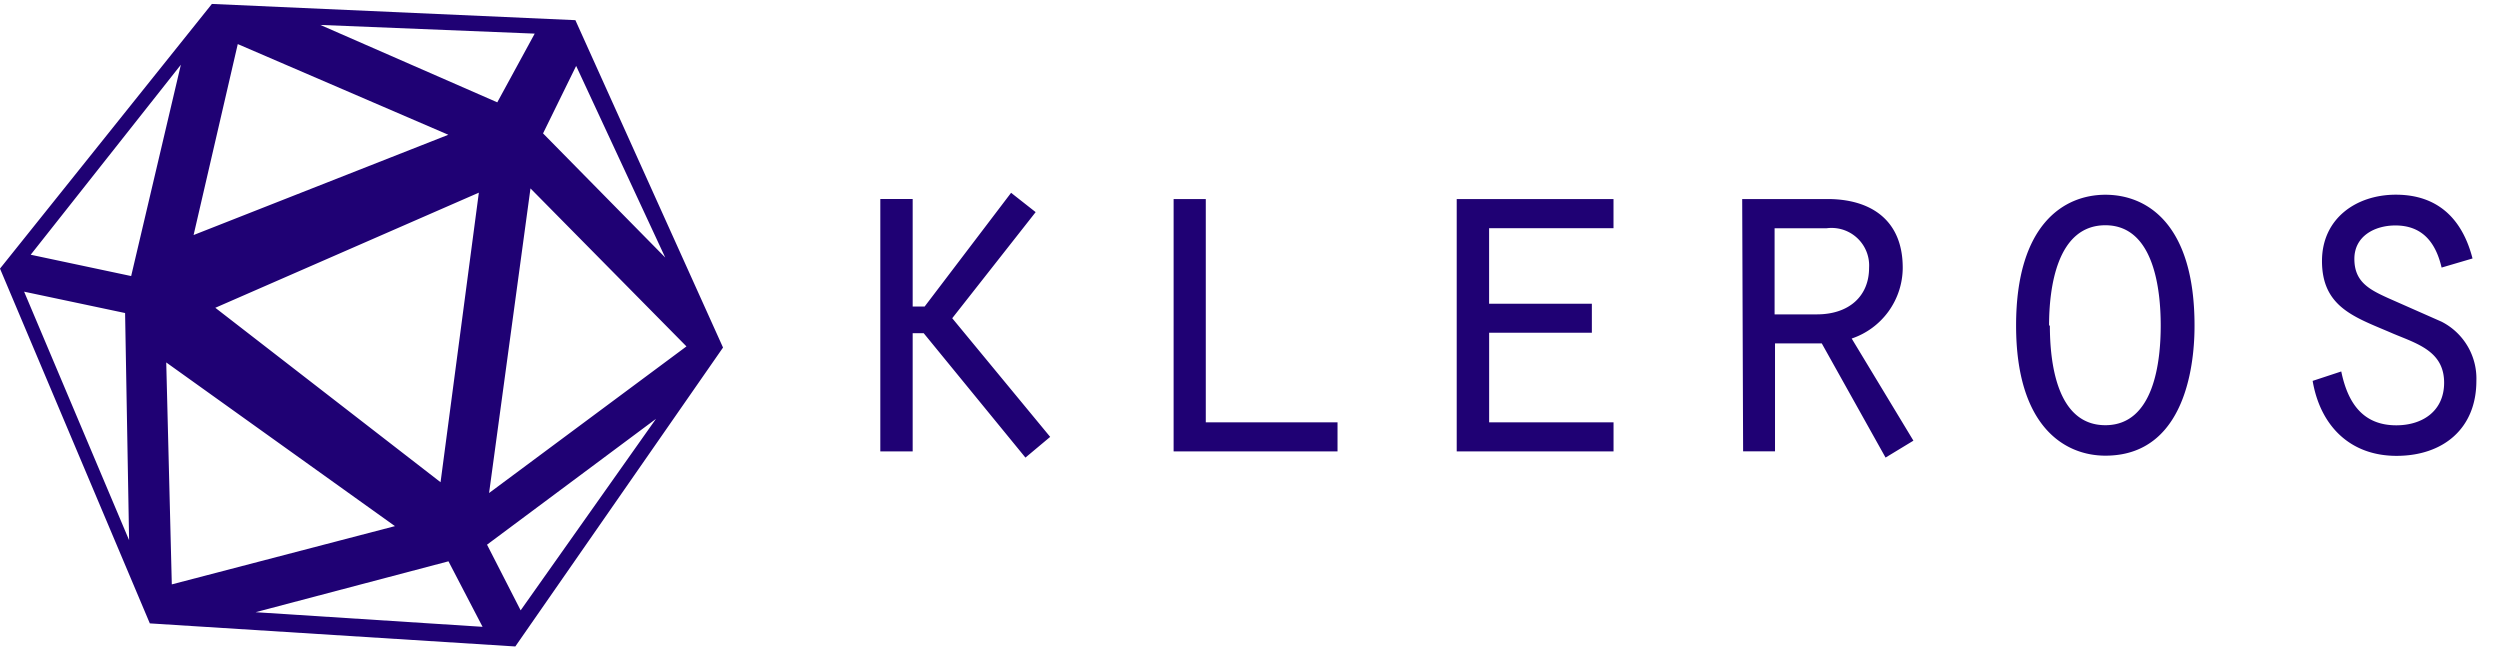 <svg xmlns="http://www.w3.org/2000/svg" width="309" height="80" fill="none"><path fill="#1F0174" fill-rule="evenodd" d="M71.118 2.492 26.19.487 0 33.2l18.518 43.85 45.175 2.853 25.674-36.947-18.25-40.464Zm-44.505 35.55 32.573-14.229-4.733 35.79-27.84-21.56Zm2.774-32.594 26.026 11.21L23.928 29.05l5.46-23.602Zm-8.84 39.35L48.815 65.03l-27.58 7.2-.688-27.43Zm45.021-21.51 19.278 19.528L60.45 60.937l5.118-37.65Zm-33.98 52.38 23.843-6.29 4.214 8.097-28.057-1.806Zm28.608-8.346L81.08 51.77 64.352 75.44l-4.156-8.12Zm6.924-50.835 4.092-8.34 11.011 23.685L67.12 16.487ZM39.596 3.082 66.09 4.156l-4.626 8.492-21.87-9.566ZM3.794 31.485l18.56-23.48-6.142 26.115-12.418-2.635Zm-.815 4.565 12.482 2.64.496 28.079L2.98 36.05Zm109.828 1.838h1.478l10.686-14.057 3.036 2.387-10.311 13.114 12.106 14.667-3.057 2.56-12.577-15.377h-1.361v14.61h-4V24.6h4v13.288Zm32.252-13.287h3.977v27.6h16.283v3.59h-20.26V24.6Zm54.37 0H180.05v31.19h19.384V52.2h-15.376V41.123h12.696v-3.58h-12.701v-9.334h15.376v-3.608Zm15.906 0h10.557c5.185 0 9.286 2.465 9.286 8.492a9.273 9.273 0 0 1-6.309 8.75l7.629 12.623-3.443 2.09-7.886-14.116h-5.778v13.348h-3.943l-.113-31.187Zm9.238 14.255c3.943 0 6.446-2.229 6.446-5.756a4.645 4.645 0 0 0-4.36-4.919 4.452 4.452 0 0 0-.875.03h-6.444v10.645h5.233Zm35.655 17.464c10.84 0 11.016-13.582 11.016-16.086 0-12.576-5.891-16.163-11.016-16.163-5.124 0-11.039 3.665-11.039 16.163 0 12.499 6.013 16.086 11.039 16.086Zm-.004-3.766c-6.031 0-6.86-7.787-6.86-12.32h-.099c0-4.601.944-12.393 6.959-12.393s6.841 7.96 6.841 12.393c0 4.434-.81 12.32-6.841 12.32Zm29.156-6.642c.789 3.826 2.623 6.656 6.802 6.656 3.273 0 5.912-1.79 5.912-5.265 0-3.514-2.701-4.606-5.483-5.73a85.377 85.377 0 0 1-.782-.32c-.461-.2-.919-.393-1.37-.583-3.993-1.68-7.461-3.14-7.461-8.406 0-5.265 4.236-8.2 9.127-8.2 5.184 0 8.22 2.984 9.48 7.883l-3.823 1.125c-.709-3.036-2.325-5.205-5.715-5.205-2.559 0-5.067 1.322-5.067 4.13 0 2.81 1.79 3.767 4.179 4.85l6.603 2.917a7.883 7.883 0 0 1 4.298 7.314c0 5.915-4.131 9.265-9.868 9.265-5.738 0-9.423-3.708-10.369-9.265l3.537-1.166Z" clip-rule="evenodd"/></svg>